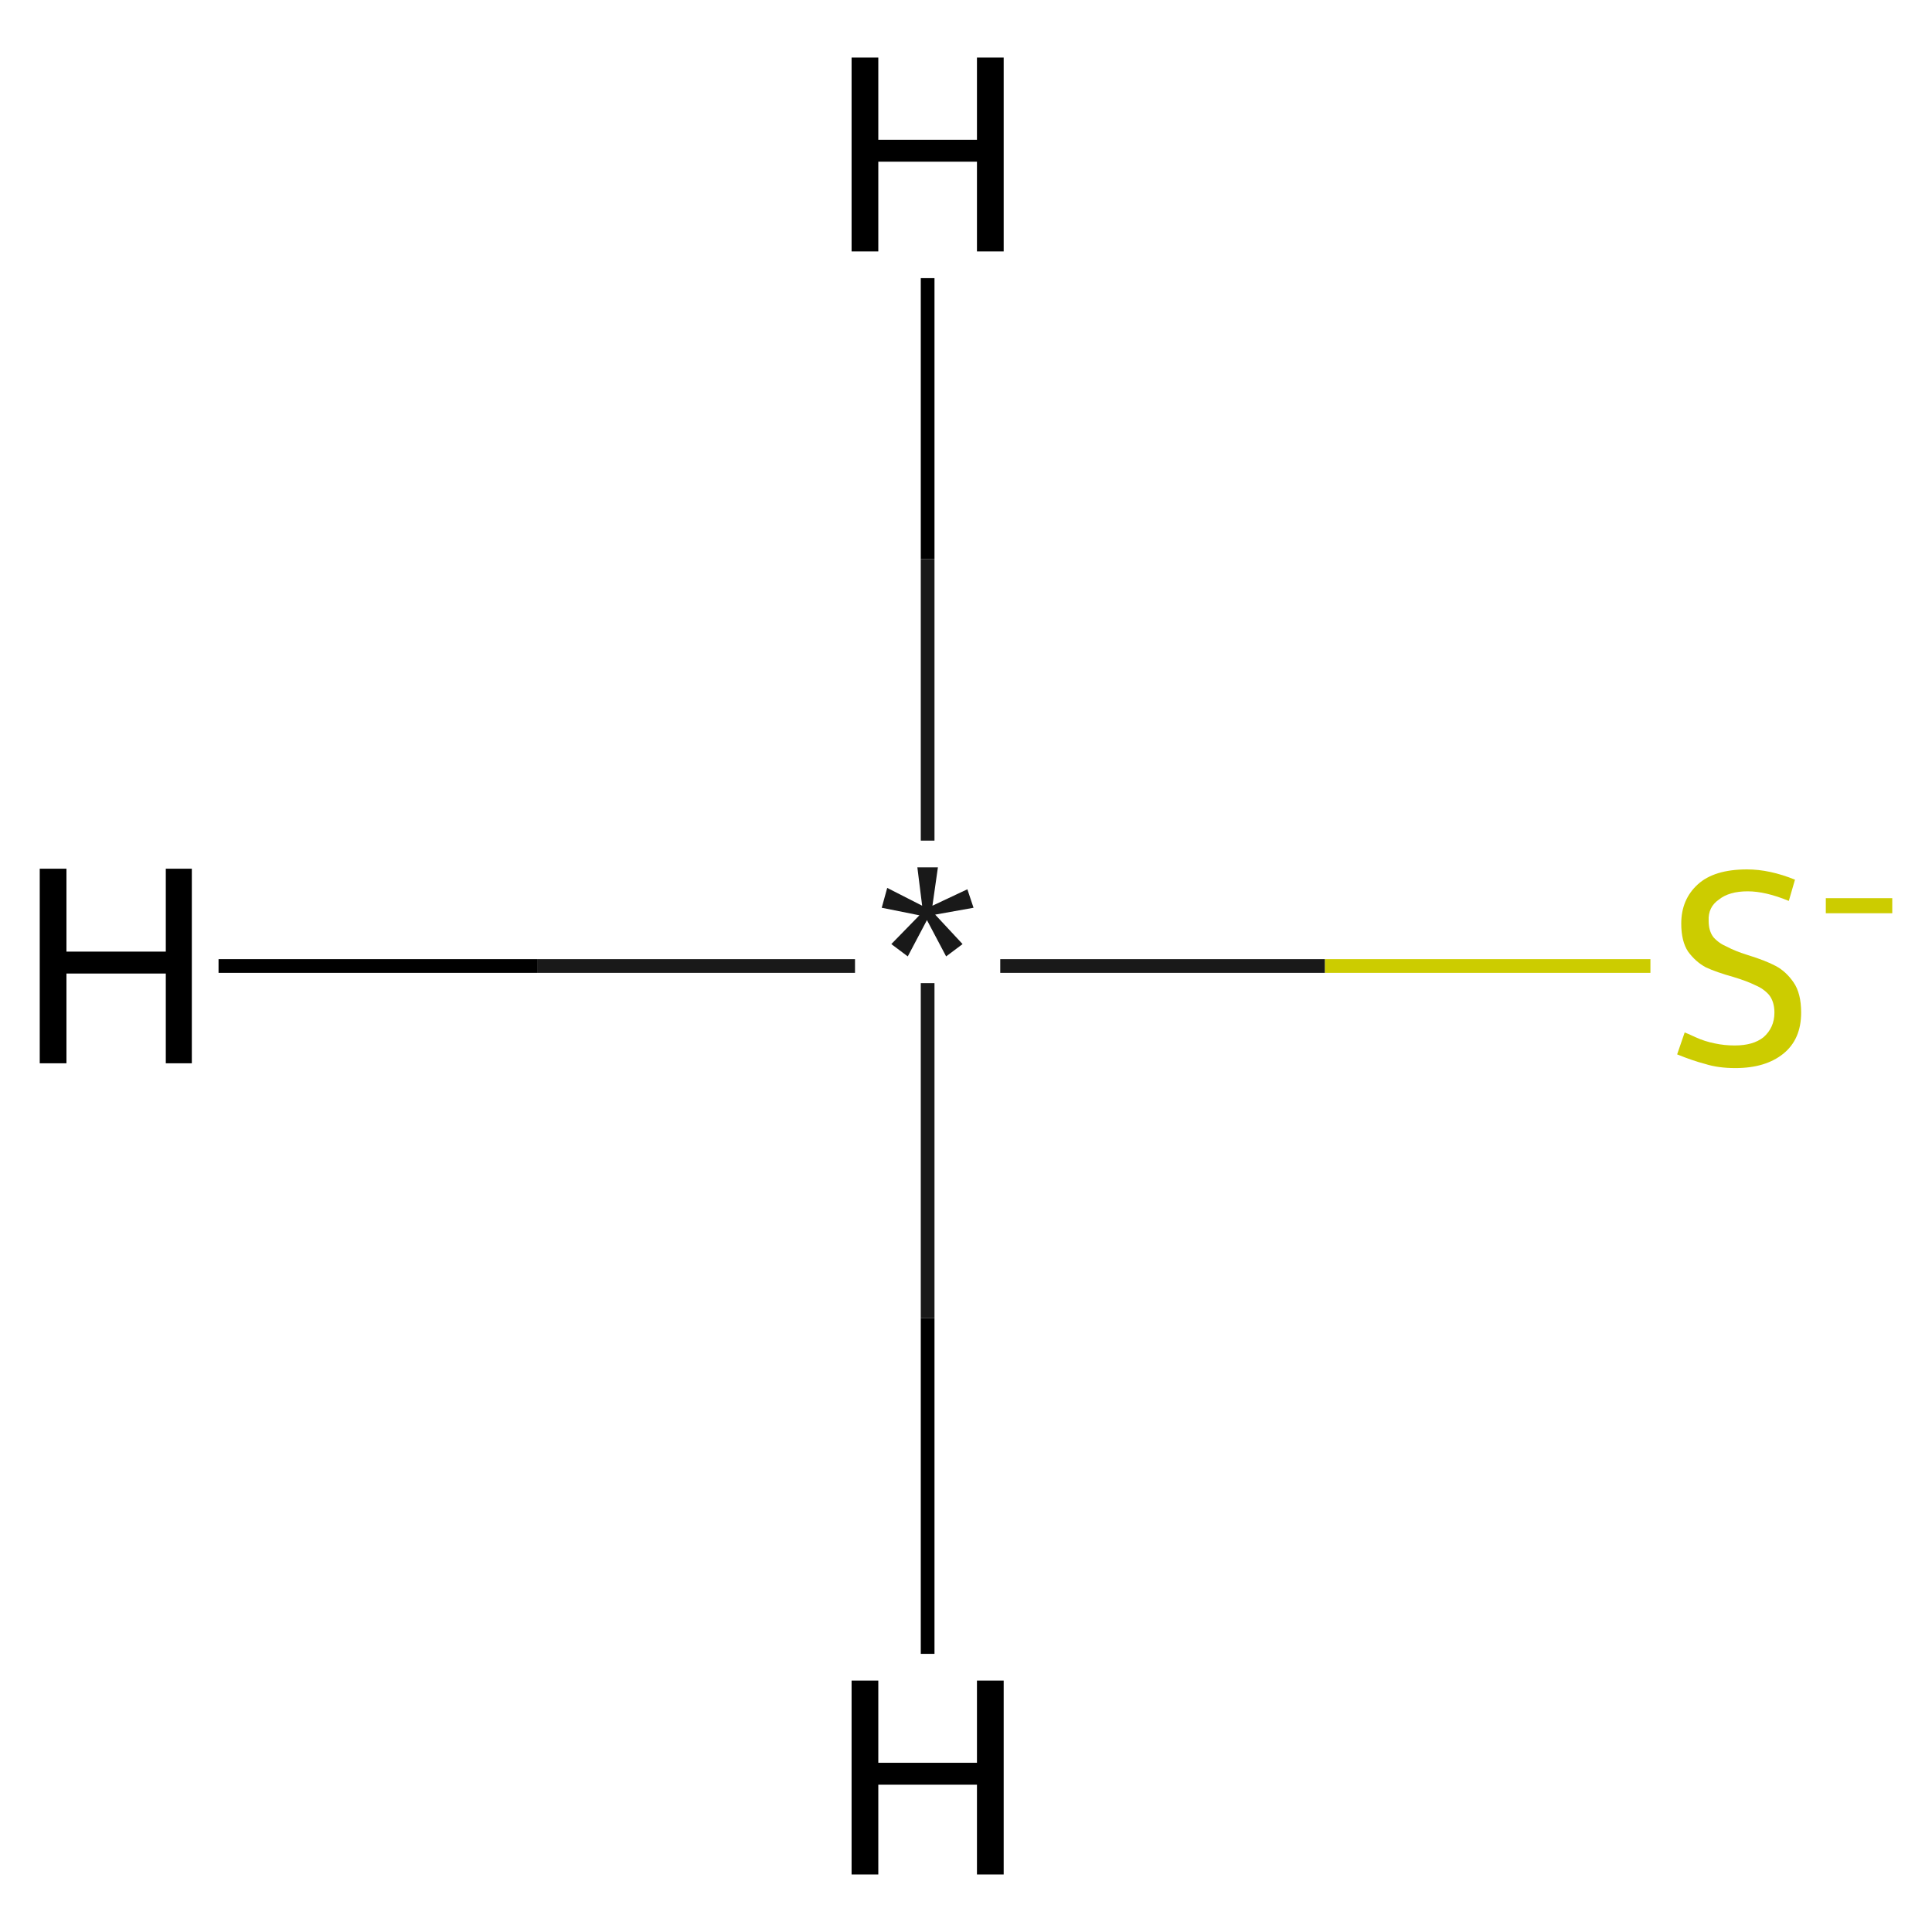 <?xml version='1.0' encoding='iso-8859-1'?>
<svg version='1.1' baseProfile='full'
              xmlns='http://www.w3.org/2000/svg'
                      xmlns:rdkit='http://www.rdkit.org/xml'
                      xmlns:xlink='http://www.w3.org/1999/xlink'
                  xml:space='preserve'
width='282px' height='282px' viewBox='0 0 282 282'>
<!-- END OF HEADER -->
<rect style='opacity:1.0;fill:#FFFFFF;stroke:none' width='282.0' height='282.0' x='0.0' y='0.0'> </rect>
<path class='bond-0 atom-0 atom-1' d='M 31.9,141.0 L 78.4,141.0' style='fill:none;fill-rule:evenodd;stroke:#000000;stroke-width:2.0px;stroke-linecap:butt;stroke-linejoin:miter;stroke-opacity:1' />
<path class='bond-0 atom-0 atom-1' d='M 78.4,141.0 L 124.8,141.0' style='fill:none;fill-rule:evenodd;stroke:#191919;stroke-width:2.0px;stroke-linecap:butt;stroke-linejoin:miter;stroke-opacity:1' />
<path class='bond-1 atom-1 atom-2' d='M 135.4,122.7 L 135.4,81.6' style='fill:none;fill-rule:evenodd;stroke:#191919;stroke-width:2.0px;stroke-linecap:butt;stroke-linejoin:miter;stroke-opacity:1' />
<path class='bond-1 atom-1 atom-2' d='M 135.4,81.6 L 135.4,40.6' style='fill:none;fill-rule:evenodd;stroke:#000000;stroke-width:2.0px;stroke-linecap:butt;stroke-linejoin:miter;stroke-opacity:1' />
<path class='bond-2 atom-1 atom-3' d='M 135.4,143.5 L 135.4,192.4' style='fill:none;fill-rule:evenodd;stroke:#191919;stroke-width:2.0px;stroke-linecap:butt;stroke-linejoin:miter;stroke-opacity:1' />
<path class='bond-2 atom-1 atom-3' d='M 135.4,192.4 L 135.4,241.4' style='fill:none;fill-rule:evenodd;stroke:#000000;stroke-width:2.0px;stroke-linecap:butt;stroke-linejoin:miter;stroke-opacity:1' />
<path class='bond-3 atom-1 atom-4' d='M 146.0,141.0 L 193.4,141.0' style='fill:none;fill-rule:evenodd;stroke:#191919;stroke-width:2.0px;stroke-linecap:butt;stroke-linejoin:miter;stroke-opacity:1' />
<path class='bond-3 atom-1 atom-4' d='M 193.4,141.0 L 240.9,141.0' style='fill:none;fill-rule:evenodd;stroke:#CCCC00;stroke-width:2.0px;stroke-linecap:butt;stroke-linejoin:miter;stroke-opacity:1' />
<path class='atom-0' d='M 5.8 126.8
L 9.7 126.8
L 9.7 138.9
L 24.2 138.9
L 24.2 126.8
L 28.0 126.8
L 28.0 155.2
L 24.2 155.2
L 24.2 142.1
L 9.7 142.1
L 9.7 155.2
L 5.8 155.2
L 5.8 126.8
' fill='#000000'/>
<path class='atom-1' d='M 130.1 137.8
L 134.2 133.6
L 128.7 132.5
L 129.5 129.6
L 134.6 132.2
L 133.9 126.6
L 136.9 126.6
L 136.1 132.2
L 141.2 129.8
L 142.1 132.5
L 136.5 133.5
L 140.5 137.8
L 138.1 139.6
L 135.3 134.3
L 132.5 139.6
L 130.1 137.8
' fill='#191919'/>
<path class='atom-2' d='M 124.3 8.4
L 128.2 8.4
L 128.2 20.4
L 142.6 20.4
L 142.6 8.4
L 146.5 8.4
L 146.5 36.7
L 142.6 36.7
L 142.6 23.6
L 128.2 23.6
L 128.2 36.7
L 124.3 36.7
L 124.3 8.4
' fill='#000000'/>
<path class='atom-3' d='M 124.3 245.3
L 128.2 245.3
L 128.2 257.3
L 142.6 257.3
L 142.6 245.3
L 146.5 245.3
L 146.5 273.6
L 142.6 273.6
L 142.6 260.5
L 128.2 260.5
L 128.2 273.6
L 124.3 273.6
L 124.3 245.3
' fill='#000000'/>
<path class='atom-4' d='M 245.9 150.7
Q 246.2 150.8, 247.5 151.4
Q 248.8 152.0, 250.3 152.3
Q 251.7 152.6, 253.2 152.6
Q 255.9 152.6, 257.4 151.4
Q 259.0 150.0, 259.0 147.8
Q 259.0 146.2, 258.2 145.2
Q 257.4 144.3, 256.2 143.8
Q 255.0 143.2, 253.0 142.6
Q 250.5 141.9, 249.0 141.2
Q 247.5 140.4, 246.4 138.9
Q 245.4 137.4, 245.4 134.8
Q 245.4 131.3, 247.8 129.1
Q 250.2 126.9, 255.0 126.9
Q 258.3 126.9, 262.0 128.4
L 261.1 131.5
Q 257.7 130.1, 255.1 130.1
Q 252.4 130.1, 250.9 131.3
Q 249.3 132.4, 249.4 134.4
Q 249.4 135.9, 250.1 136.8
Q 250.9 137.7, 252.1 138.2
Q 253.2 138.8, 255.1 139.4
Q 257.7 140.2, 259.2 141.0
Q 260.7 141.8, 261.8 143.4
Q 262.9 145.0, 262.9 147.8
Q 262.9 151.7, 260.3 153.8
Q 257.7 155.9, 253.3 155.9
Q 250.8 155.9, 248.9 155.3
Q 247.0 154.8, 244.8 153.9
L 245.9 150.7
' fill='#CCCC00'/>
<path class='atom-4' d='M 266.5 131.1
L 276.2 131.1
L 276.2 133.3
L 266.5 133.3
L 266.5 131.1
' fill='#CCCC00'/>
</svg>
